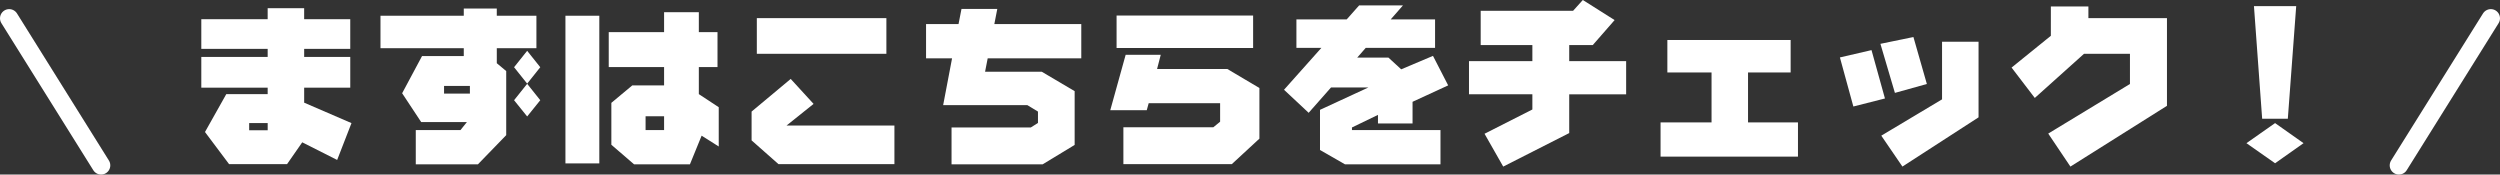 <?xml version="1.0" encoding="UTF-8"?>
<svg id="_レイヤー_2" data-name="レイヤー 2" xmlns="http://www.w3.org/2000/svg" viewBox="0 0 272 18.992">
  <rect x="0" y="0" width="272" height="18.992" fill="#333333" stroke="none"/>
  <defs>
    <style>
      .cls-1 {
        fill: none;
        stroke: #fff;
        stroke-linecap: round;
        stroke-miterlimit: 10;
        stroke-width: 2px;
      }

      .cls-2 {
        fill: #fff;
        stroke-width: 0px;
      }
    </style>
  </defs>
  <g id="text">
    <g>
      <g>
        <path class="cls-2" d="M38.109,5.319h-5.016v.874h5.016v3.344h-5.016v1.634l5.148,2.223-1.558,4.008-3.8-1.918-1.652,2.375h-6.307l-2.622-3.496,2.317-4.122h4.503v-.703h-7.22v-3.344h7.22v-.874h-7.22v-3.229h7.22V.893h3.97v1.197h5.016v3.229ZM27.11,13.393v.779h2.014v-.779h-2.014Z"/>
        <path class="cls-2" d="M58.363,5.243h-4.312v1.634l1.025.855v6.972l-3.077,3.173h-6.763v-3.724h4.863l.702-.874h-4.977l-2.071-3.135,2.166-4.046h4.54v-.855h-9.062V1.71h9.062v-.779h3.591v.779h4.312v3.533ZM51.125,9.347h-2.812v.836h2.812v-.836ZM57.356,9.1l-1.425-1.786,1.425-1.786,1.425,1.786-1.425,1.786ZM57.356,12.671l-1.425-1.767,1.425-1.786,1.425,1.786-1.425,1.767Z"/>
        <path class="cls-2" d="M65.205,17.781h-3.686V1.71h3.686v16.071ZM78.065,7.295h-2.032v2.945l2.166,1.425v4.274l-1.862-1.178-1.272,3.116h-6.079l-2.47-2.128v-4.559l2.279-1.9h3.458v-1.995h-6.022v-3.799h6.022V1.33h3.78v2.166h2.032v3.799ZM70.239,12.652v1.5h2.014v-1.5h-2.014Z"/>
        <path class="cls-2" d="M85.573,13.659h11.74v4.198h-12.614l-2.926-2.583v-3.135l4.256-3.552,2.488,2.716-2.944,2.356ZM96.439,5.851h-14.096V1.976h14.096v3.875Z"/>
        <path class="cls-2" d="M117.644,6.345h-10.183l-.285,1.463h6.174l3.572,2.109v5.851l-3.477,2.109h-9.917v-4.008h8.625l.778-.494v-1.235l-1.158-.703h-9.157l.969-5.091h-2.83v-3.724h3.533l.323-1.653h3.895l-.323,1.653h9.461v3.724Z"/>
        <path class="cls-2" d="M125.891,7.504h7.637l3.496,2.071v5.509l-3.002,2.773h-11.797v-4.008h9.783l.741-.608v-2.014h-7.771l-.209.76h-3.97l1.672-6.022h3.818l-.399,1.539ZM136.339,5.224h-14.855V1.691h14.855v3.533Z"/>
        <path class="cls-2" d="M156.137,5.205h-7.542l-.931,1.064h3.4l1.387,1.273,3.458-1.463,1.652,3.21-3.875,1.786v2.356h-3.762v-.931l-2.83,1.368v.285h9.631v3.724h-10.392l-2.716-1.558v-4.369l5.262-2.432h-4.065l-2.432,2.755-2.679-2.508,4.065-4.559h-2.717v-3.096h5.472l1.349-1.52h4.769l-1.33,1.52h4.825v3.096Z"/>
        <path class="cls-2" d="M172.212,0l3.458,2.185-2.375,2.717h-2.564v1.748h6.193v3.61h-6.193v4.218l-7.181,3.647-2.033-3.572,5.205-2.641v-1.653h-6.896v-3.61h6.896v-1.748h-5.623V1.178h10.05l1.063-1.178Z"/>
        <path class="cls-2" d="M194.821,7.884h-4.635v5.433h5.433v3.723h-14.95v-3.723h5.547v-5.433h-4.807v-3.533h13.412v3.533Z"/>
        <path class="cls-2" d="M205.083,10.714l-3.438.874-1.463-5.338,3.438-.798,1.463,5.262ZM209.643,9.138l-3.477.969-1.577-5.338,3.591-.741,1.463,5.11ZM215.266,12.766l-8.283,5.357-2.299-3.363,6.611-3.951v-6.269h3.971v8.226Z"/>
        <path class="cls-2" d="M227.217,1.976h8.549v9.537l-10.505,6.611-2.413-3.591,8.891-5.395v-3.287h-4.996l-5.357,4.806-2.526-3.305,4.274-3.458V.703h4.084v1.273Z"/>
        <path class="cls-2" d="M247.529,17.762l-3.116-2.185,3.116-2.185,3.096,2.185-3.096,2.185ZM248.916,12.918h-2.793l-.893-12.253h4.597l-.911,12.253Z"/>
      </g>
      <g>
        <line class="cls-1" x1="271" y1="1.992" x2="261" y2="17.992"/>
        <line class="cls-1" x1="1" y1="1.992" x2="11" y2="17.992"/>
      </g>
    </g>
  </g>
</svg>